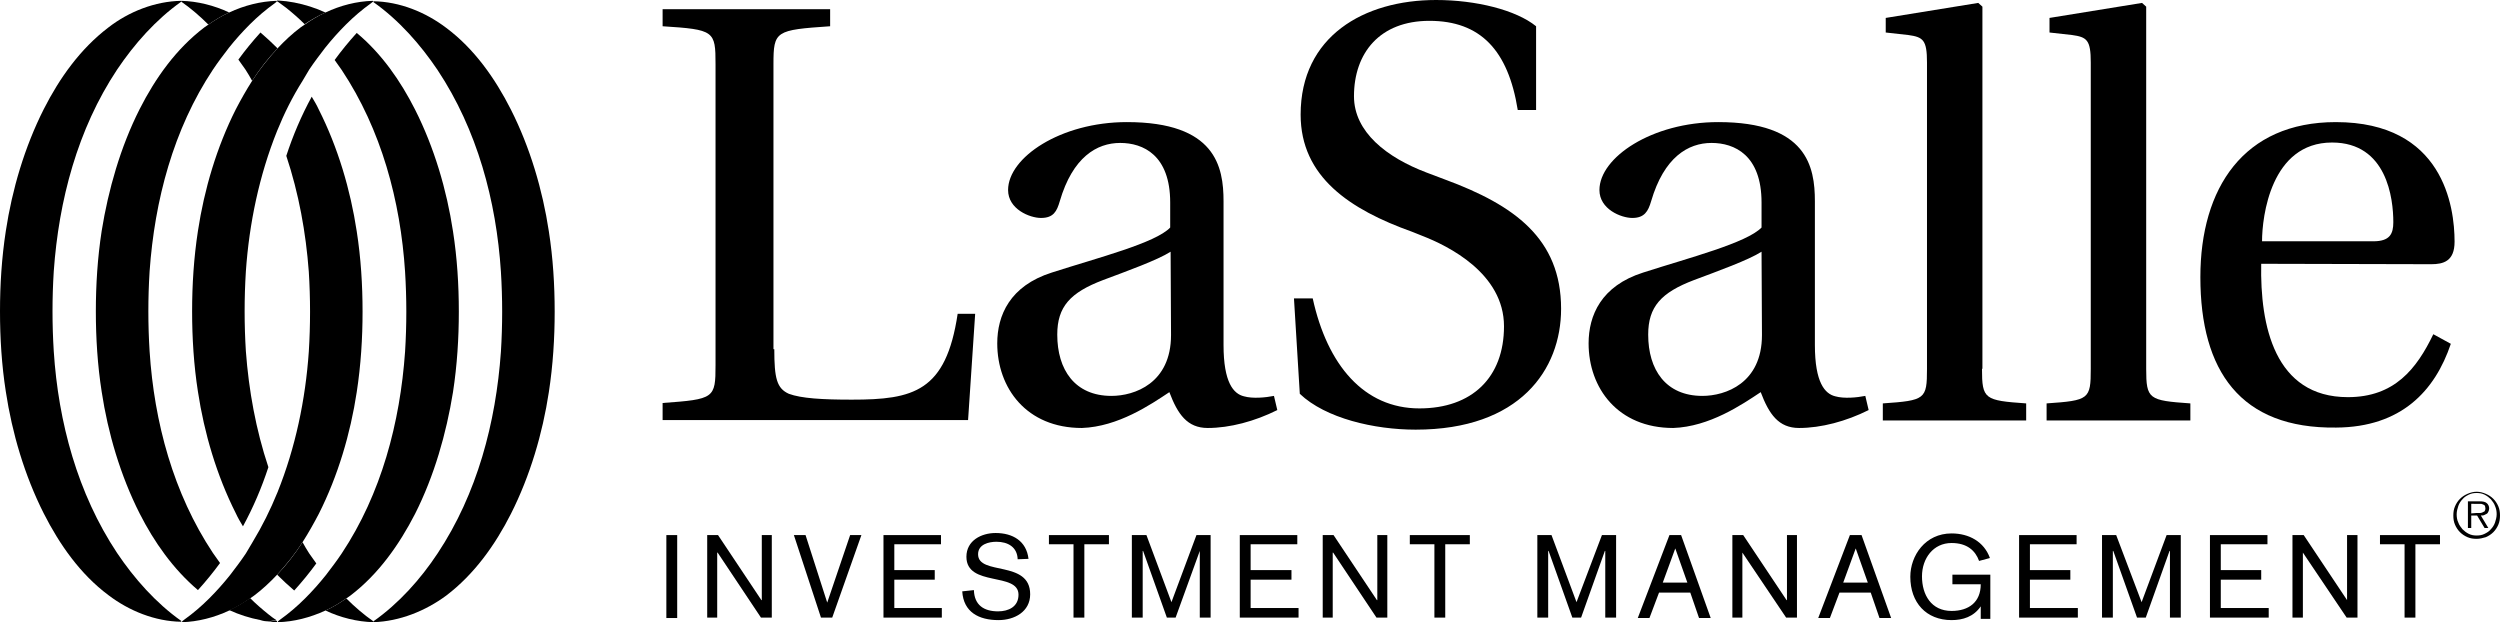 <?xml version="1.0" encoding="utf-8"?>
<!-- Generator: Adobe Illustrator 23.0.1, SVG Export Plug-In . SVG Version: 6.00 Build 0)  -->
<svg version="1.1" id="layer" xmlns="http://www.w3.org/2000/svg" xmlns:xlink="http://www.w3.org/1999/xlink" x="0px" y="0px"
	 viewBox="0 0 599.9 149.3" style="enable-background:new 0 0 599.9 149.3;" xml:space="preserve">
<g>
	<g>
		<path d="M594.2,123.1h0.7c0.3,0,0.5,0,0.7-0.1s0.4-0.2,0.6-0.3c0.1-0.2,0.2-0.4,0.2-0.7c0-0.3-0.1-0.4-0.1-0.6
			c-0.1-0.1-0.2-0.3-0.4-0.3c-0.1-0.1-0.3-0.1-0.5-0.2c-0.2,0-0.4,0-0.6,0H593v2.3L594.2,123.1L594.2,123.1z M597.1,126.7h-0.9
			l-1.8-3H593v3h-0.8v-6.4h2.8c0.8,0,1.4,0.1,1.8,0.5c0.3,0.3,0.5,0.7,0.5,1.2c0,0.3-0.1,0.6-0.2,0.8c-0.1,0.2-0.2,0.4-0.4,0.5
			s-0.4,0.2-0.6,0.3c-0.2,0.1-0.5,0.1-0.8,0.1L597.1,126.7z M594.3,128.5c0.7,0,1.3-0.1,1.9-0.4c0.6-0.3,1.1-0.6,1.5-1.1
			c0.4-0.4,0.8-1,1-1.6s0.4-1.3,0.4-2s-0.1-1.3-0.4-2c-0.2-0.6-0.6-1.1-1-1.6c-0.4-0.4-0.9-0.8-1.5-1.1c-0.6-0.3-1.2-0.4-1.9-0.4
			s-1.3,0.1-1.9,0.4c-0.6,0.3-1.1,0.6-1.5,1.1c-0.4,0.4-0.8,1-1,1.6s-0.4,1.3-0.4,2s0.1,1.4,0.4,2c0.2,0.6,0.6,1.1,1,1.6
			c0.4,0.4,0.9,0.8,1.5,1.1C593,128.4,593.6,128.5,594.3,128.5 M594.3,129.3c-0.8,0-1.5-0.1-2.2-0.4s-1.3-0.7-1.8-1.2
			s-0.9-1.1-1.2-1.8c-0.3-0.7-0.4-1.4-0.4-2.2c0-0.8,0.1-1.5,0.4-2.2c0.3-0.7,0.7-1.3,1.2-1.8s1.1-0.9,1.8-1.2
			c0.7-0.3,1.4-0.5,2.2-0.5s1.5,0.2,2.2,0.5s1.3,0.7,1.8,1.2s0.9,1.1,1.2,1.8c0.3,0.7,0.4,1.4,0.4,2.2c0,0.8-0.1,1.5-0.4,2.2
			c-0.3,0.7-0.7,1.3-1.2,1.8s-1.1,0.9-1.8,1.2C595.8,129.1,595.1,129.3,594.3,129.3"/>
	</g>
	<rect x="159.9" y="128.4" width="2.6" height="19.9"/>
	<polygon points="169.7,128.4 172.3,128.4 182.7,144 182.8,144 182.8,128.4 185.2,128.4 185.2,148.2 182.6,148.2 172.2,132.6 
		172.1,132.6 172.1,148.2 169.7,148.2 	"/>
	<polygon points="190.5,128.4 193.3,128.4 198.5,144.6 198.5,144.6 204,128.4 206.7,128.4 199.7,148.2 197,148.2 	"/>
	<polygon points="212,128.4 225.8,128.4 225.8,130.6 214.6,130.6 214.6,136.8 224.3,136.8 224.3,139.1 214.6,139.1 214.6,145.9 
		226,145.9 226,148.2 212,148.2 	"/>
	<g>
		<path d="M244.2,134.2c-0.1-2.9-2.3-4.2-5.1-4.2c-1.8,0-4.4,0.6-4.4,3c0,5.2,12.5,1.3,12.5,9.6c0,4.2-3.8,6.2-7.6,6.2
			c-4.7,0-8.4-1.9-8.7-6.9l2.8-0.3c0.1,3.6,2.4,5.1,5.8,5.1c2.5,0,4.9-1.1,4.9-4c0-5.5-12.5-1.8-12.5-9.1c0-3.9,3.6-5.7,7-5.7
			c4.1,0,7.4,1.9,7.9,6.2L244.2,134.2z"/>
	</g>
	<polygon points="257.6,130.6 251.7,130.6 251.7,128.4 266.1,128.4 266.1,130.6 260.2,130.6 260.2,148.2 257.6,148.2 	"/>
	<polygon points="271.6,128.4 275.1,128.4 281.1,144.5 287.1,128.4 290.5,128.4 290.5,148.2 287.9,148.2 287.9,132.2 287.9,132.2 
		282.1,148.2 280,148.2 274.3,132.2 274.2,132.2 274.2,148.2 271.6,148.2 	"/>
	<polygon points="297.5,128.4 311.3,128.4 311.3,130.6 300.1,130.6 300.1,136.8 309.9,136.8 309.9,139.1 300.1,139.1 300.1,145.9 
		311.6,145.9 311.6,148.2 297.5,148.2 	"/>
	<polygon points="317.4,128.4 320,128.4 330.4,144 330.5,144 330.5,128.4 332.9,128.4 332.9,148.2 330.3,148.2 319.9,132.6 
		319.8,132.6 319.8,148.2 317.4,148.2 	"/>
	<polygon points="344.2,130.6 338.3,130.6 338.3,128.4 352.7,128.4 352.7,130.6 346.8,130.6 346.8,148.2 344.2,148.2 	"/>
	<polygon points="368.9,128.4 372.3,128.4 378.3,144.5 384.4,128.4 387.8,128.4 387.8,148.2 385.2,148.2 385.2,132.2 385.1,132.2 
		379.4,148.2 377.3,148.2 371.6,132.2 371.5,132.2 371.5,148.2 368.9,148.2 	"/>
	<path d="M402,131.6L402,131.6l-3,8.2h5.9L402,131.6z M400.6,128.4h2.8l7.1,19.9h-2.8l-2.1-6.1h-7.5l-2.3,6.1H393L400.6,128.4z"/>
	<polygon points="415.7,128.4 418.3,128.4 428.7,144 428.8,144 428.8,128.4 431.2,128.4 431.2,148.2 428.6,148.2 418.1,132.6 
		418.1,132.6 418.1,148.2 415.7,148.2 	"/>
	<path d="M445.3,131.6L445.3,131.6l-3,8.2h5.9L445.3,131.6z M443.9,128.4h2.8l7.1,19.9H451l-2.1-6.1h-7.5l-2.3,6.1h-2.8L443.9,128.4
		z"/>
	<g>
		<path d="M475.3,145.5L475.3,145.5c-1.7,2.5-4.3,3.3-7,3.3c-6.1,0-9.9-4.2-9.9-10.4c0-5.1,3.6-10.4,9.9-10.4c4.2,0,7.8,2,9.2,5.9
			l-2.6,0.7c-0.9-2.5-2.9-4.3-6.6-4.3c-4.4,0-7.1,3.7-7.1,8c0,4.4,2.2,8.3,7.1,8.3c4.1,0,7-2.1,7-6.4h-6.8v-2.3h9.1v10.6h-2.3
			L475.3,145.5L475.3,145.5z"/>
	</g>
	<polygon points="484.5,128.4 498.3,128.4 498.3,130.6 487.1,130.6 487.1,136.8 496.8,136.8 496.8,139.1 487.1,139.1 487.1,145.9 
		498.6,145.9 498.6,148.2 484.5,148.2 	"/>
	<polygon points="504.4,128.4 507.8,128.4 513.9,144.5 519.9,128.4 523.3,128.4 523.3,148.2 520.7,148.2 520.7,132.2 520.6,132.2 
		514.9,148.2 512.8,148.2 507.1,132.2 507,132.2 507,148.2 504.4,148.2 	"/>
	<polygon points="530.3,128.4 544.1,128.4 544.1,130.6 532.9,130.6 532.9,136.8 542.6,136.8 542.6,139.1 532.9,139.1 532.9,145.9 
		544.4,145.9 544.4,148.2 530.3,148.2 	"/>
	<polygon points="550.1,128.4 552.8,128.4 563.2,144 563.2,144 563.2,128.4 565.7,128.4 565.7,148.2 563.1,148.2 552.6,132.6 
		552.6,132.6 552.6,148.2 550.1,148.2 	"/>
	<polygon points="577,130.6 571.1,130.6 571.1,128.4 585.5,128.4 585.5,130.6 579.6,130.6 579.6,148.2 577,148.2 	"/>
	<g>
		<path d="M185.8,83.8c0,7,0.6,9.4,3.5,10.7c3,1.1,8,1.4,15.1,1.4c14.8,0,22.6-1.9,25.4-20.6h4.2l-1.7,25.5H159v-4.1
			c12.4-0.9,12.7-1.1,12.7-9.1V15.4c0-8-0.3-8.3-12.7-9.1V2.2h40.2v4.1c-13.1,0.9-13.6,1.1-13.6,9.1v68.4H185.8z"/>
		<path d="M280.9,60.4c-3.1,2-10.6,4.7-16.2,6.8c-7.9,3-11,6.4-11,13.1c0,8.4,4.2,14.7,13,14.7c5.5,0,14.3-3,14.3-14.6L280.9,60.4
			L280.9,60.4z M293.6,82.8c0,9,2.4,11.7,4.9,12.3c2.1,0.6,5.2,0.3,7.2-0.1l0.8,3.4c-5.4,2.7-11.4,4.3-16.7,4.3
			c-4.9,0-7.2-3.3-9.2-8.6c-4.5,3-12.3,8.3-21,8.6c-13.3,0-20.3-9.6-20.3-20.3c0-6.7,3-13.8,13.1-17c11.2-3.6,24.9-7.1,28.4-10.8v-6
			c0-11.4-6.5-14.3-12-14.3c-5.6,0-11.4,3.4-14.5,14c-0.7,2.4-1.5,4-4.5,4c-2.7,0-7.9-2.1-7.9-6.7c0-7.8,12.6-16.3,28.5-16.3
			c21.3,0,23.2,10.7,23.2,19V82.8z"/>
		<path d="M310.5,71.6h4.5c3.5,16,12.3,26.4,25.6,26.4c12.6,0,20.3-7.4,20.3-19.7c0-12.7-13.4-19.3-19.6-21.7l-2.5-1
			c-14.8-5.3-26.7-13.1-26.7-28.1C312.1,8.7,327.3,0,344.6,0c9.6,0,19.2,2.4,24,6.3v20.1h-4.4C361.9,12,355.2,5,343,5
			c-11.9,0-18.1,7.7-18.1,18.1c0,8.6,7.9,14.7,17.4,18.3l4.5,1.7c16.5,6.1,27.8,14.1,27.8,31c0,14.6-9.9,29-34.9,29
			c-9.9,0-21.6-2.7-27.8-8.6L310.5,71.6z"/>
		<path d="M422.7,60.4c-3.1,2-10.6,4.7-16.2,6.8c-7.9,3-11,6.4-11,13.1c0,8.4,4.2,14.7,13,14.7c5.5,0,14.3-3,14.3-14.6L422.7,60.4
			L422.7,60.4z M435.5,82.8c0,9,2.4,11.7,4.9,12.3c2.1,0.6,5.2,0.3,7.2-0.1l0.8,3.4c-5.4,2.7-11.4,4.3-16.7,4.3
			c-4.9,0-7.2-3.3-9.2-8.6c-4.5,3-12.3,8.3-21,8.6c-13.3,0-20.3-9.6-20.3-20.3c0-6.7,3-13.8,13.1-17c11.2-3.6,24.8-7.1,28.4-10.8v-6
			c0-11.4-6.5-14.3-12-14.3c-5.6,0-11.4,3.4-14.5,14c-0.7,2.4-1.6,4-4.5,4c-2.7,0-7.9-2.1-7.9-6.7c0-7.8,12.6-16.3,28.5-16.3
			c21.3,0,23.2,10.7,23.2,19V82.8z"/>
		<path d="M475.6,88.5c0,7.3,0.6,7.6,10.6,8.3v4.1h-34.4v-4.1c10.2-0.7,10.6-1,10.6-8.3V15c0-5.4-0.9-6.1-4.5-6.6l-5.4-0.6V4.3
			l22.2-3.6l1,0.9v86.9H475.6z"/>
		<path d="M515,88.5c0,7.3,0.6,7.6,10.6,8.3v4.1h-34.5v-4.1c10.2-0.7,10.6-1,10.6-8.3V15c0-5.4-0.9-6.1-4.5-6.6l-5.4-0.6V4.3
			L514,0.7l1,0.9V88.5L515,88.5z"/>
		<path d="M569.5,57.9c4,0,4.8-1.8,4.8-4.6c0-5.6-1.5-19.1-14.7-19.1c-14.7,0-16.8,17.8-16.8,23.7C542.8,57.9,569.5,57.9,569.5,57.9
			z M542.6,63.3c-0.3,14.8,3.2,32,20.8,32c11.2,0,16.5-6.8,20.5-15.1l4.2,2.3c-3.8,11.3-11.9,20-27.5,20.1
			c-23,0.3-32.6-13.6-32.6-36.1c0-21.4,10.4-37.2,32.5-37.2c25.8,0,28.5,20.3,28.5,28.7c0,4.7-2.7,5.4-5.6,5.4L542.6,63.3
			L542.6,63.3z"/>
		<path d="M55,146.5c1.8-0.8,3.4-1.8,5-2.9c0.3-0.2,0.7-0.5,1-0.7c2-1.5,3.8-3.2,5.5-5c2.2-2.4,4.3-5,6.1-7.8
			c1.4-2.2,2.7-4.5,3.9-6.8c4.6-9.1,7.6-19.3,9.1-29.2c1-6.5,1.4-13,1.4-19.3c0-6.4-0.4-12.9-1.4-19.3c-1.5-9.9-4.5-20.1-9.1-29.2
			c-0.5-1.1-1.1-2.1-1.7-3.1c-2.5,4.6-4.5,9.3-6.1,14.2c3,9,4.7,18.4,5.4,27.8c0.2,3.2,0.3,6.4,0.3,9.6l0,0c0,3.2-0.1,6.4-0.3,9.6
			c-0.8,11.5-3.2,23-7.5,33.7c-1.7,4.2-3.7,8.2-6,12c-0.5,0.9-1.1,1.8-1.6,2.7c-1.2,1.8-2.5,3.5-3.8,5.2c-1.6,2-3.2,3.8-5,5.6
			c-1.9,1.9-3.9,3.6-6,5.1c-0.2,0.1-0.3,0.3-0.5,0.4v0.2C47.4,149.2,51.4,148.2,55,146.5"/>
		<path d="M78.1,146.5c1.8-0.8,3.4-1.8,5-2.9c0.3-0.2,0.7-0.5,1-0.7c6.7-5.1,11.7-12.2,15.5-19.6c4.6-9.1,7.5-19.3,9.1-29.2
			c1-6.5,1.4-13,1.4-19.3l0,0c0-6.4-0.4-12.9-1.4-19.3c-1.5-9.9-4.5-20.1-9.1-29.2c-3.5-6.9-8-13.4-14-18.4
			c-1.9,2.1-3.7,4.3-5.3,6.5c0.6,0.8,1.1,1.6,1.7,2.4c9.5,14.3,14.1,31.4,15.2,48.4c0.2,3.2,0.3,6.4,0.3,9.6s-0.1,6.4-0.3,9.6
			c-1.2,17-5.7,34.1-15.2,48.4c-1.2,1.8-2.5,3.5-3.8,5.2c-1.6,2-3.2,3.8-5,5.6c-1.9,1.9-3.9,3.6-6,5.1c-0.2,0.1-0.3,0.3-0.5,0.4v0.2
			C70.5,149.2,74.4,148.2,78.1,146.5"/>
		<path d="M107.1,142.9c6.7-5.1,11.7-12.1,15.5-19.6c4.6-9.1,7.6-19.3,9.1-29.2c1-6.5,1.4-13,1.4-19.3c0-6.4-0.4-12.9-1.4-19.3
			c-1.5-9.9-4.5-20.1-9.1-29.2c-3.8-7.5-8.8-14.6-15.5-19.6c-5-3.8-11.2-6.3-17.5-6.4v0.2c6.1,4.3,11.3,10.2,15.4,16.3
			c9.5,14.3,14.1,31.4,15.2,48.4c0.2,3.2,0.3,6.4,0.3,9.6s-0.1,6.4-0.3,9.6c-1.2,17-5.7,34.1-15.2,48.4c-4.1,6.2-9.3,12-15.4,16.3
			v0.2C95.9,149.1,102.1,146.6,107.1,142.9"/>
		<path d="M78,11.4L78,11.4L78,11.4z M78.1,3c-1.8,0.8-3.4,1.8-5,2.9c-0.3,0.2-0.7,0.5-1,0.7c-2,1.5-3.8,3.2-5.5,5
			c-2.2,2.4-4.3,5-6.1,7.8c-1.4,2.2-2.7,4.5-3.9,6.8C52,35.3,49,45.5,47.5,55.4c-1,6.5-1.4,13-1.4,19.3c0,6.4,0.4,12.9,1.4,19.3
			c1.5,9.9,4.5,20.1,9.1,29.2c0.5,1.1,1.1,2.1,1.7,3.1c2.5-4.6,4.5-9.3,6.1-14.2c-3-9-4.7-18.4-5.4-27.8c-0.2-3.2-0.3-6.4-0.3-9.6
			l0,0c0-3.2,0.1-6.4,0.3-9.6c0.8-11.5,3.2-23,7.5-33.7c1.7-4.2,3.7-8.2,6.1-12c0.5-0.9,1.1-1.8,1.6-2.7c1.2-1.8,2.5-3.5,3.8-5.2
			c1.6-2,3.2-3.8,5-5.6c1.9-1.9,3.9-3.6,6-5.1c0.2-0.1,0.3-0.3,0.5-0.4V0.2l0,0C85.6,0.3,81.7,1.3,78.1,3"/>
		<path d="M55,3c-1.8,0.8-3.4,1.8-5,2.9c-0.3,0.2-0.7,0.5-1,0.7c-6.7,5.1-11.7,12.1-15.5,19.6c-4.6,9.1-7.5,19.3-9.1,29.2
			c-1,6.5-1.4,13-1.4,19.3l0,0c0,6.4,0.4,12.9,1.4,19.3c1.5,9.9,4.5,20.1,9.1,29.2c3.5,6.9,8.1,13.4,14,18.4
			c1.9-2.1,3.7-4.3,5.3-6.5c-0.6-0.8-1.1-1.6-1.7-2.4c-9.5-14.3-14.1-31.4-15.2-48.4c-0.2-3.2-0.3-6.4-0.3-9.6s0.1-6.4,0.3-9.6
			c1.2-17,5.7-34.1,15.2-48.4c1.2-1.8,2.5-3.5,3.8-5.2c1.6-2,3.2-3.8,5-5.6c1.9-1.9,3.9-3.6,6-5.1c0.2-0.1,0.3-0.3,0.5-0.4V0.2
			C62.6,0.3,58.6,1.3,55,3"/>
		<path d="M26,6.6c-6.7,5.1-11.7,12.1-15.5,19.6c-4.6,9.1-7.6,19.3-9.1,29.2c-1,6.5-1.4,13-1.4,19.3C0,81.1,0.4,87.6,1.4,94
			c1.5,9.9,4.5,20.1,9.1,29.2c3.8,7.5,8.8,14.6,15.5,19.6c5,3.8,11.2,6.3,17.5,6.4V149c-6.1-4.3-11.3-10.2-15.4-16.3
			c-9.5-14.3-14.1-31.4-15.2-48.4c-0.2-3.2-0.3-6.4-0.3-9.6s0.1-6.4,0.3-9.6c1.2-17,5.7-34.1,15.2-48.4c4.1-6.1,9.3-12,15.4-16.3
			V0.2C37.2,0.3,30.9,2.8,26,6.6"/>
		<path d="M70.6,141.7c1.9-2.1,3.7-4.3,5.3-6.5c-0.6-0.8-1.1-1.6-1.7-2.4c-0.6-0.9-1.1-1.8-1.6-2.7c-1.8,2.8-3.8,5.4-6.1,7.8
			C67.8,139.2,69.2,140.5,70.6,141.7"/>
		<path d="M83.1,143.6c-1.6,1.1-3.2,2.1-5,2.9c3.6,1.7,7.6,2.7,11.5,2.8v-0.2C87.3,147.5,85.1,145.6,83.1,143.6"/>
		<path d="M66.5,149.3v-0.2c-0.1-0.1-0.2-0.2-0.3-0.2c-0.6,0.1-1.2,0.2-1.9,0.3C65.1,149.2,65.8,149.3,66.5,149.3 M64.4,149.1
			c0.6-0.1,1.2-0.2,1.9-0.3c-0.6-0.4-1.3-0.9-1.9-1.4c-1.5-1.2-3-2.5-4.4-3.9c-1.6,1.1-3.2,2.1-5,2.9c2.4,1.1,4.9,1.9,7.5,2.4
			C63.1,149,63.7,149.1,64.4,149.1"/>
		<path d="M62.5,7.8c-1.9,2.1-3.7,4.3-5.3,6.5c0.6,0.8,1.1,1.6,1.7,2.4c0.6,0.9,1.1,1.8,1.6,2.7c1.8-2.8,3.8-5.4,6.1-7.8
			C65.3,10.3,63.9,9,62.5,7.8"/>
		<path d="M50,5.9c1.6-1.1,3.2-2.1,5-2.9c-3.6-1.7-7.6-2.7-11.5-2.8v0.2C45.8,2,48,3.9,50,5.9"/>
		<path d="M78.1,3c-2.4-1.1-4.9-1.9-7.5-2.4c-0.6-0.1-1.2-0.2-1.9-0.3c-0.7-0.1-1.4-0.1-2.2-0.2v0.2c0.1,0.1,0.2,0.2,0.3,0.2
			c0.6,0.5,1.3,0.9,1.9,1.4c1.5,1.2,3,2.5,4.4,3.9C74.6,4.8,76.3,3.8,78.1,3"/>
	</g>
</g>
</svg>
